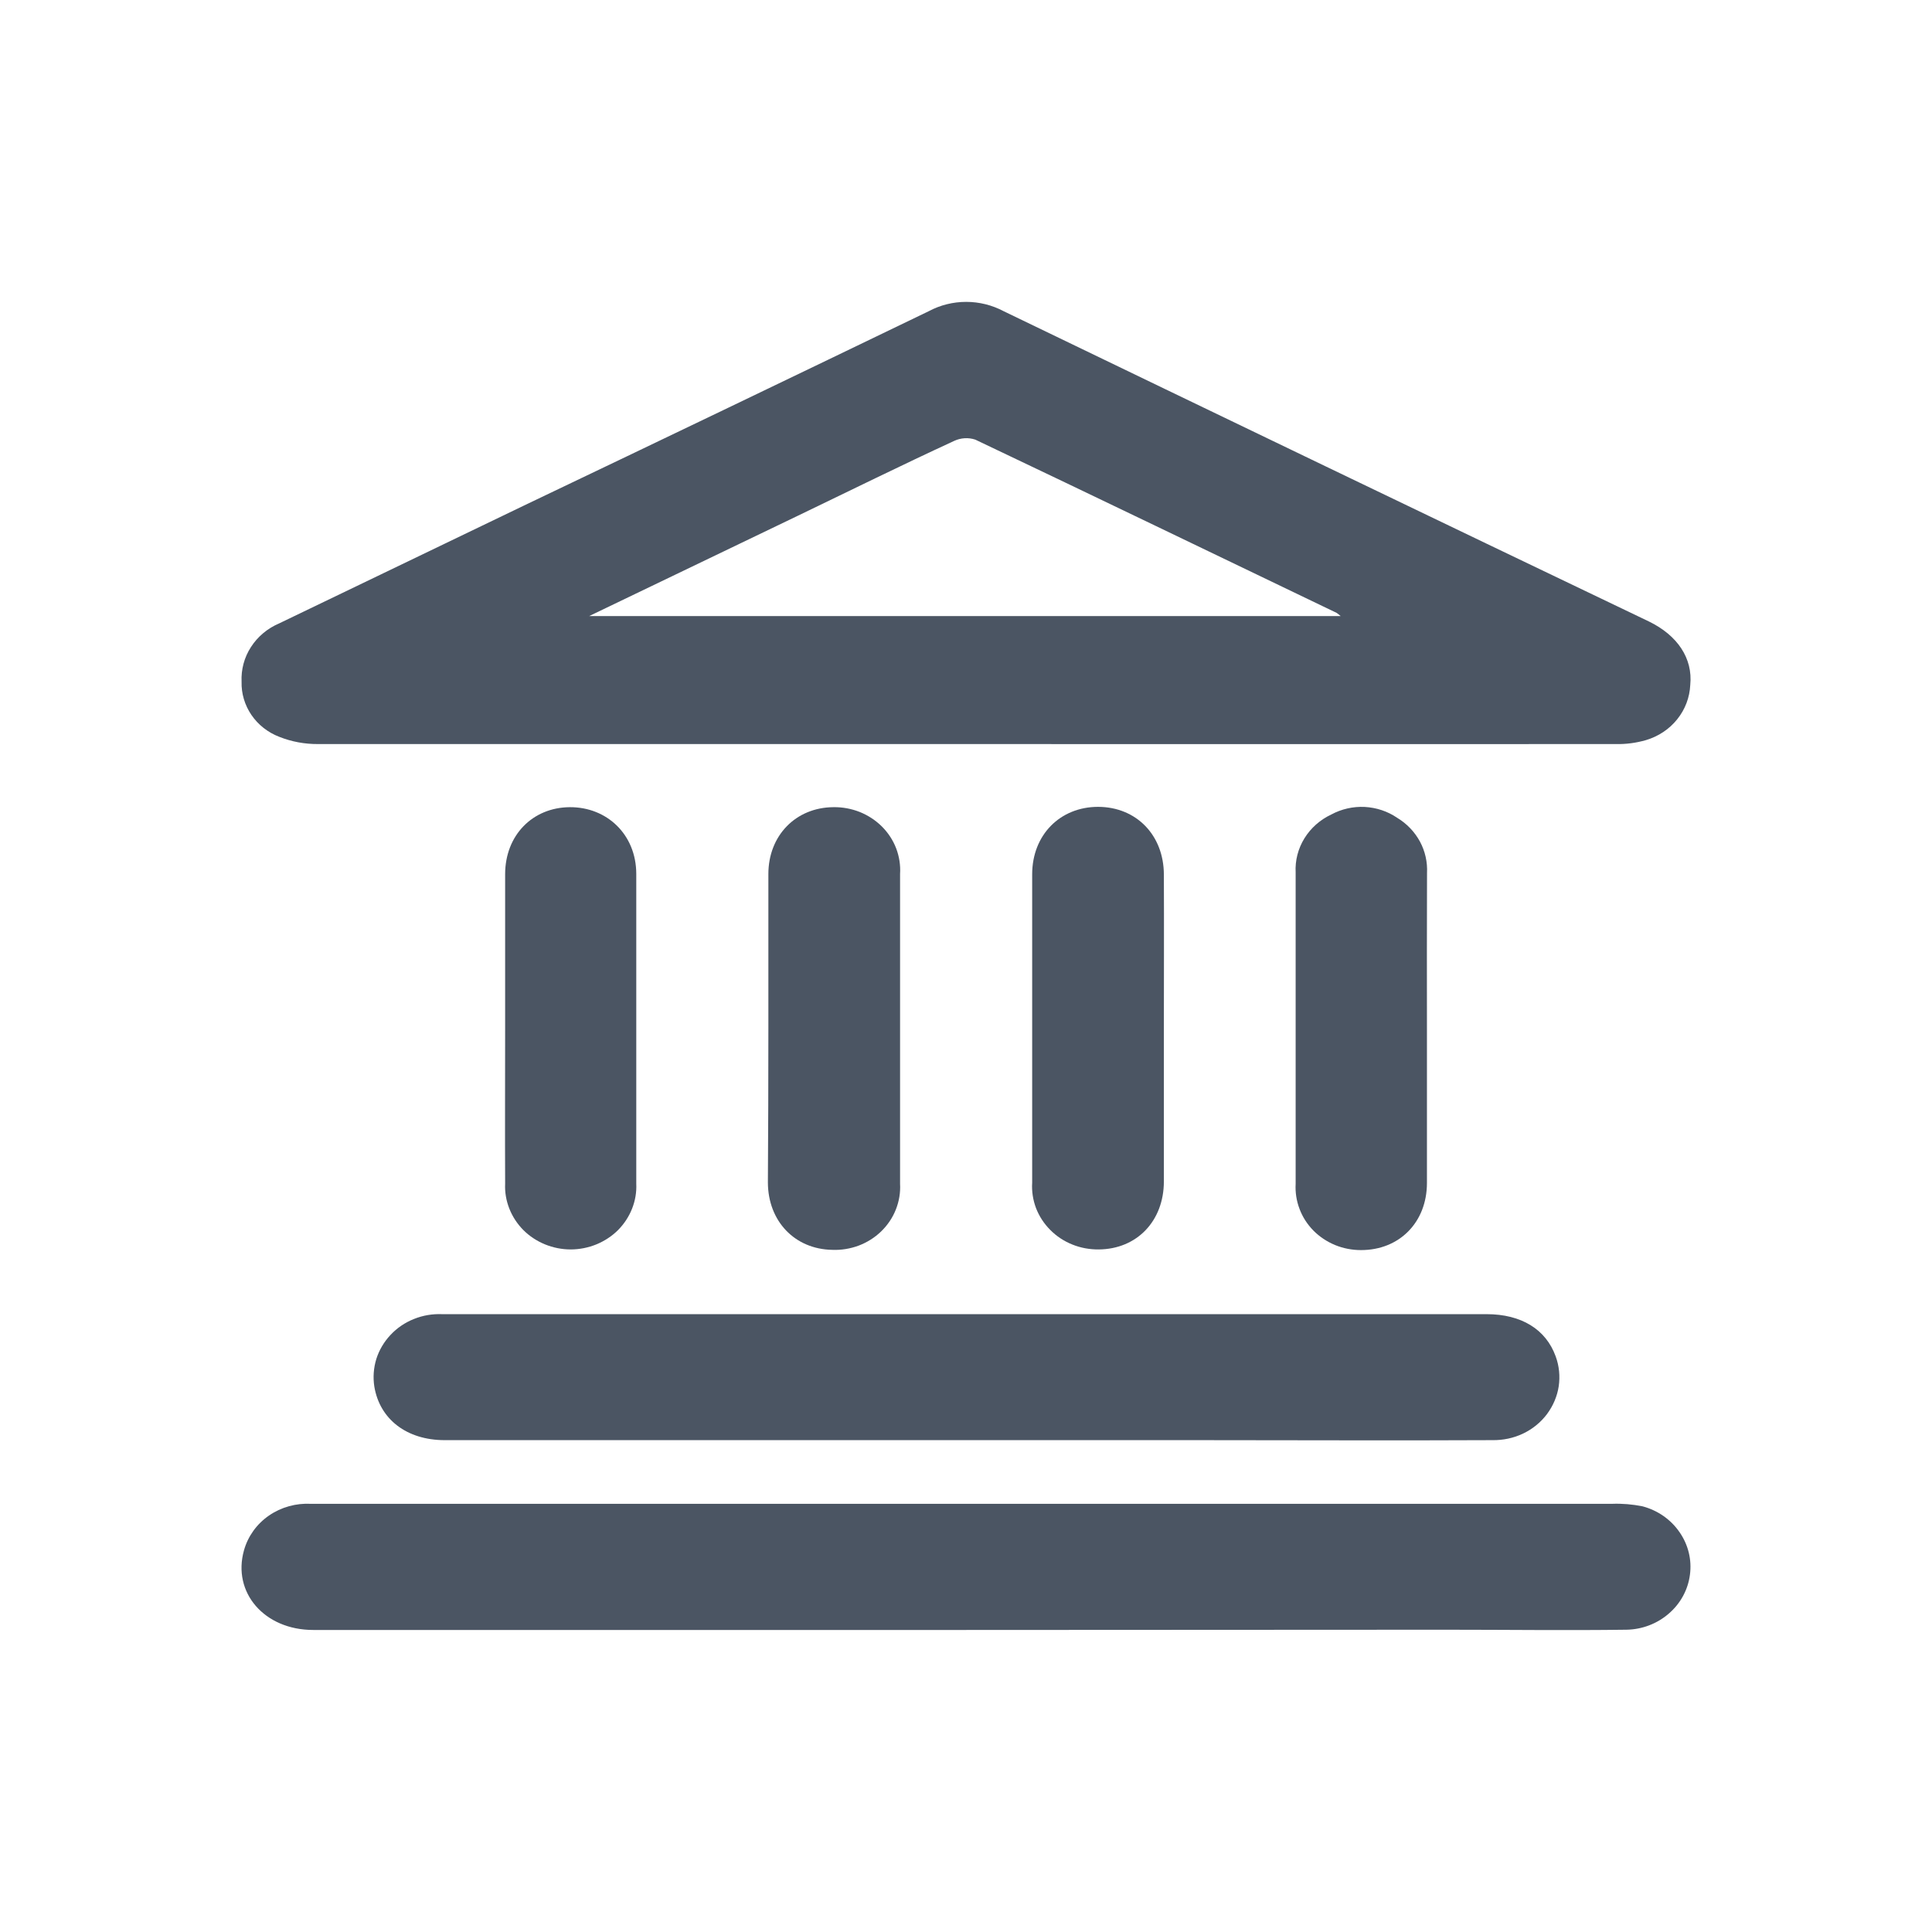<svg width="24" height="24" viewBox="0 0 24 24" fill="none" xmlns="http://www.w3.org/2000/svg">
<g clip-path="url(#clip0_30183_133612)">
<path d="M11.982 9.243C9.306 9.243 6.629 9.243 3.951 9.243C3.786 9.244 3.622 9.214 3.469 9.153C3.328 9.099 3.207 9.004 3.123 8.881C3.04 8.759 2.997 8.615 3.001 8.469C2.994 8.317 3.034 8.166 3.118 8.037C3.201 7.908 3.323 7.806 3.468 7.744C4.488 7.252 5.51 6.76 6.532 6.269C8.208 5.469 9.876 4.668 11.537 3.866C11.679 3.79 11.839 3.75 12.002 3.75C12.165 3.75 12.325 3.79 12.468 3.866C15.136 5.154 17.807 6.439 20.481 7.719C20.839 7.892 21.03 8.179 20.997 8.508C20.99 8.663 20.934 8.812 20.835 8.935C20.737 9.058 20.601 9.148 20.447 9.194C20.325 9.229 20.198 9.246 20.07 9.243C17.374 9.244 14.678 9.244 11.982 9.243ZM7.319 7.653H16.654C16.638 7.639 16.621 7.625 16.603 7.613C15.108 6.895 13.613 6.173 12.115 5.461C12.072 5.447 12.027 5.441 11.982 5.444C11.937 5.447 11.893 5.458 11.853 5.477C11.205 5.776 10.563 6.093 9.917 6.404L7.319 7.653Z" fill="#4B5563"/>
<path d="M11.98 20.248H3.891C3.284 20.248 2.883 19.783 3.031 19.258C3.08 19.084 3.189 18.932 3.341 18.827C3.493 18.722 3.678 18.671 3.864 18.681C4.778 18.681 5.692 18.681 6.606 18.681H20.024C20.151 18.676 20.279 18.687 20.404 18.712C20.592 18.762 20.755 18.875 20.863 19.032C20.972 19.188 21.018 19.376 20.993 19.562C20.969 19.748 20.876 19.92 20.73 20.045C20.585 20.171 20.398 20.242 20.203 20.245C19.456 20.255 18.708 20.245 17.953 20.245L11.98 20.248Z" fill="#4B5563"/>
<path d="M12.001 17.89H5.524C5.053 17.89 4.717 17.631 4.65 17.224C4.632 17.109 4.641 16.992 4.675 16.881C4.71 16.771 4.77 16.669 4.851 16.583C4.931 16.497 5.031 16.429 5.142 16.385C5.253 16.34 5.373 16.32 5.493 16.325C6.668 16.325 7.844 16.325 9.019 16.325H18.467C18.899 16.325 19.204 16.514 19.325 16.849C19.369 16.968 19.381 17.096 19.363 17.221C19.344 17.346 19.293 17.465 19.216 17.568C19.139 17.67 19.037 17.753 18.919 17.809C18.801 17.865 18.671 17.892 18.539 17.89C17.326 17.896 16.111 17.89 14.898 17.89H12.001Z" fill="#4B5563"/>
<path d="M9.545 12.773C9.545 12.135 9.545 11.496 9.545 10.858C9.545 10.377 9.888 10.03 10.353 10.027C10.465 10.025 10.577 10.046 10.681 10.087C10.784 10.129 10.878 10.19 10.956 10.268C11.034 10.346 11.094 10.438 11.133 10.54C11.171 10.641 11.188 10.749 11.181 10.857C11.181 12.14 11.181 13.424 11.181 14.706C11.187 14.815 11.169 14.923 11.129 15.024C11.089 15.126 11.027 15.218 10.948 15.295C10.868 15.373 10.773 15.433 10.668 15.473C10.563 15.512 10.45 15.531 10.338 15.526C9.874 15.518 9.54 15.171 9.539 14.688C9.543 14.051 9.545 13.412 9.545 12.773Z" fill="#4B5563"/>
<path d="M14.458 12.785C14.458 13.417 14.458 14.05 14.458 14.676C14.458 15.168 14.122 15.518 13.648 15.521C13.536 15.522 13.425 15.502 13.321 15.46C13.218 15.419 13.124 15.357 13.047 15.279C12.969 15.201 12.909 15.109 12.87 15.008C12.832 14.907 12.815 14.799 12.822 14.691C12.822 13.414 12.822 12.137 12.822 10.861C12.822 10.371 13.17 10.022 13.643 10.023C14.115 10.025 14.457 10.373 14.458 10.865C14.461 11.507 14.458 12.146 14.458 12.785Z" fill="#4B5563"/>
<path d="M6.275 12.774C6.275 12.136 6.275 11.497 6.275 10.86C6.275 10.376 6.616 10.03 7.079 10.027C7.541 10.025 7.903 10.368 7.904 10.855C7.904 12.139 7.904 13.422 7.904 14.705C7.909 14.81 7.891 14.915 7.852 15.014C7.813 15.113 7.754 15.203 7.678 15.28C7.602 15.356 7.51 15.416 7.409 15.458C7.308 15.499 7.199 15.521 7.089 15.521C6.979 15.521 6.871 15.499 6.77 15.458C6.668 15.416 6.577 15.356 6.501 15.28C6.425 15.203 6.366 15.113 6.327 15.014C6.288 14.915 6.27 14.81 6.275 14.705C6.272 14.063 6.275 13.418 6.275 12.774Z" fill="#4B5563"/>
<path d="M17.726 12.78C17.726 13.419 17.726 14.056 17.726 14.695C17.726 15.184 17.383 15.53 16.906 15.529C16.796 15.529 16.686 15.508 16.584 15.466C16.483 15.424 16.391 15.363 16.315 15.286C16.239 15.208 16.18 15.117 16.143 15.017C16.105 14.917 16.089 14.811 16.095 14.705C16.095 13.416 16.095 12.127 16.095 10.838C16.087 10.69 16.125 10.542 16.204 10.414C16.283 10.286 16.399 10.183 16.538 10.118C16.664 10.05 16.808 10.017 16.953 10.024C17.098 10.032 17.238 10.078 17.356 10.159C17.476 10.231 17.573 10.333 17.639 10.454C17.704 10.575 17.734 10.71 17.727 10.846C17.724 11.491 17.726 12.135 17.726 12.78Z" fill="#4B5563"/>
</g>
<defs>
<clipPath id="clip0_30183_133612">
<rect width="18" height="16.5" fill="white" transform="translate(3 3.75)"/>
</clipPath>
</defs>
</svg>
